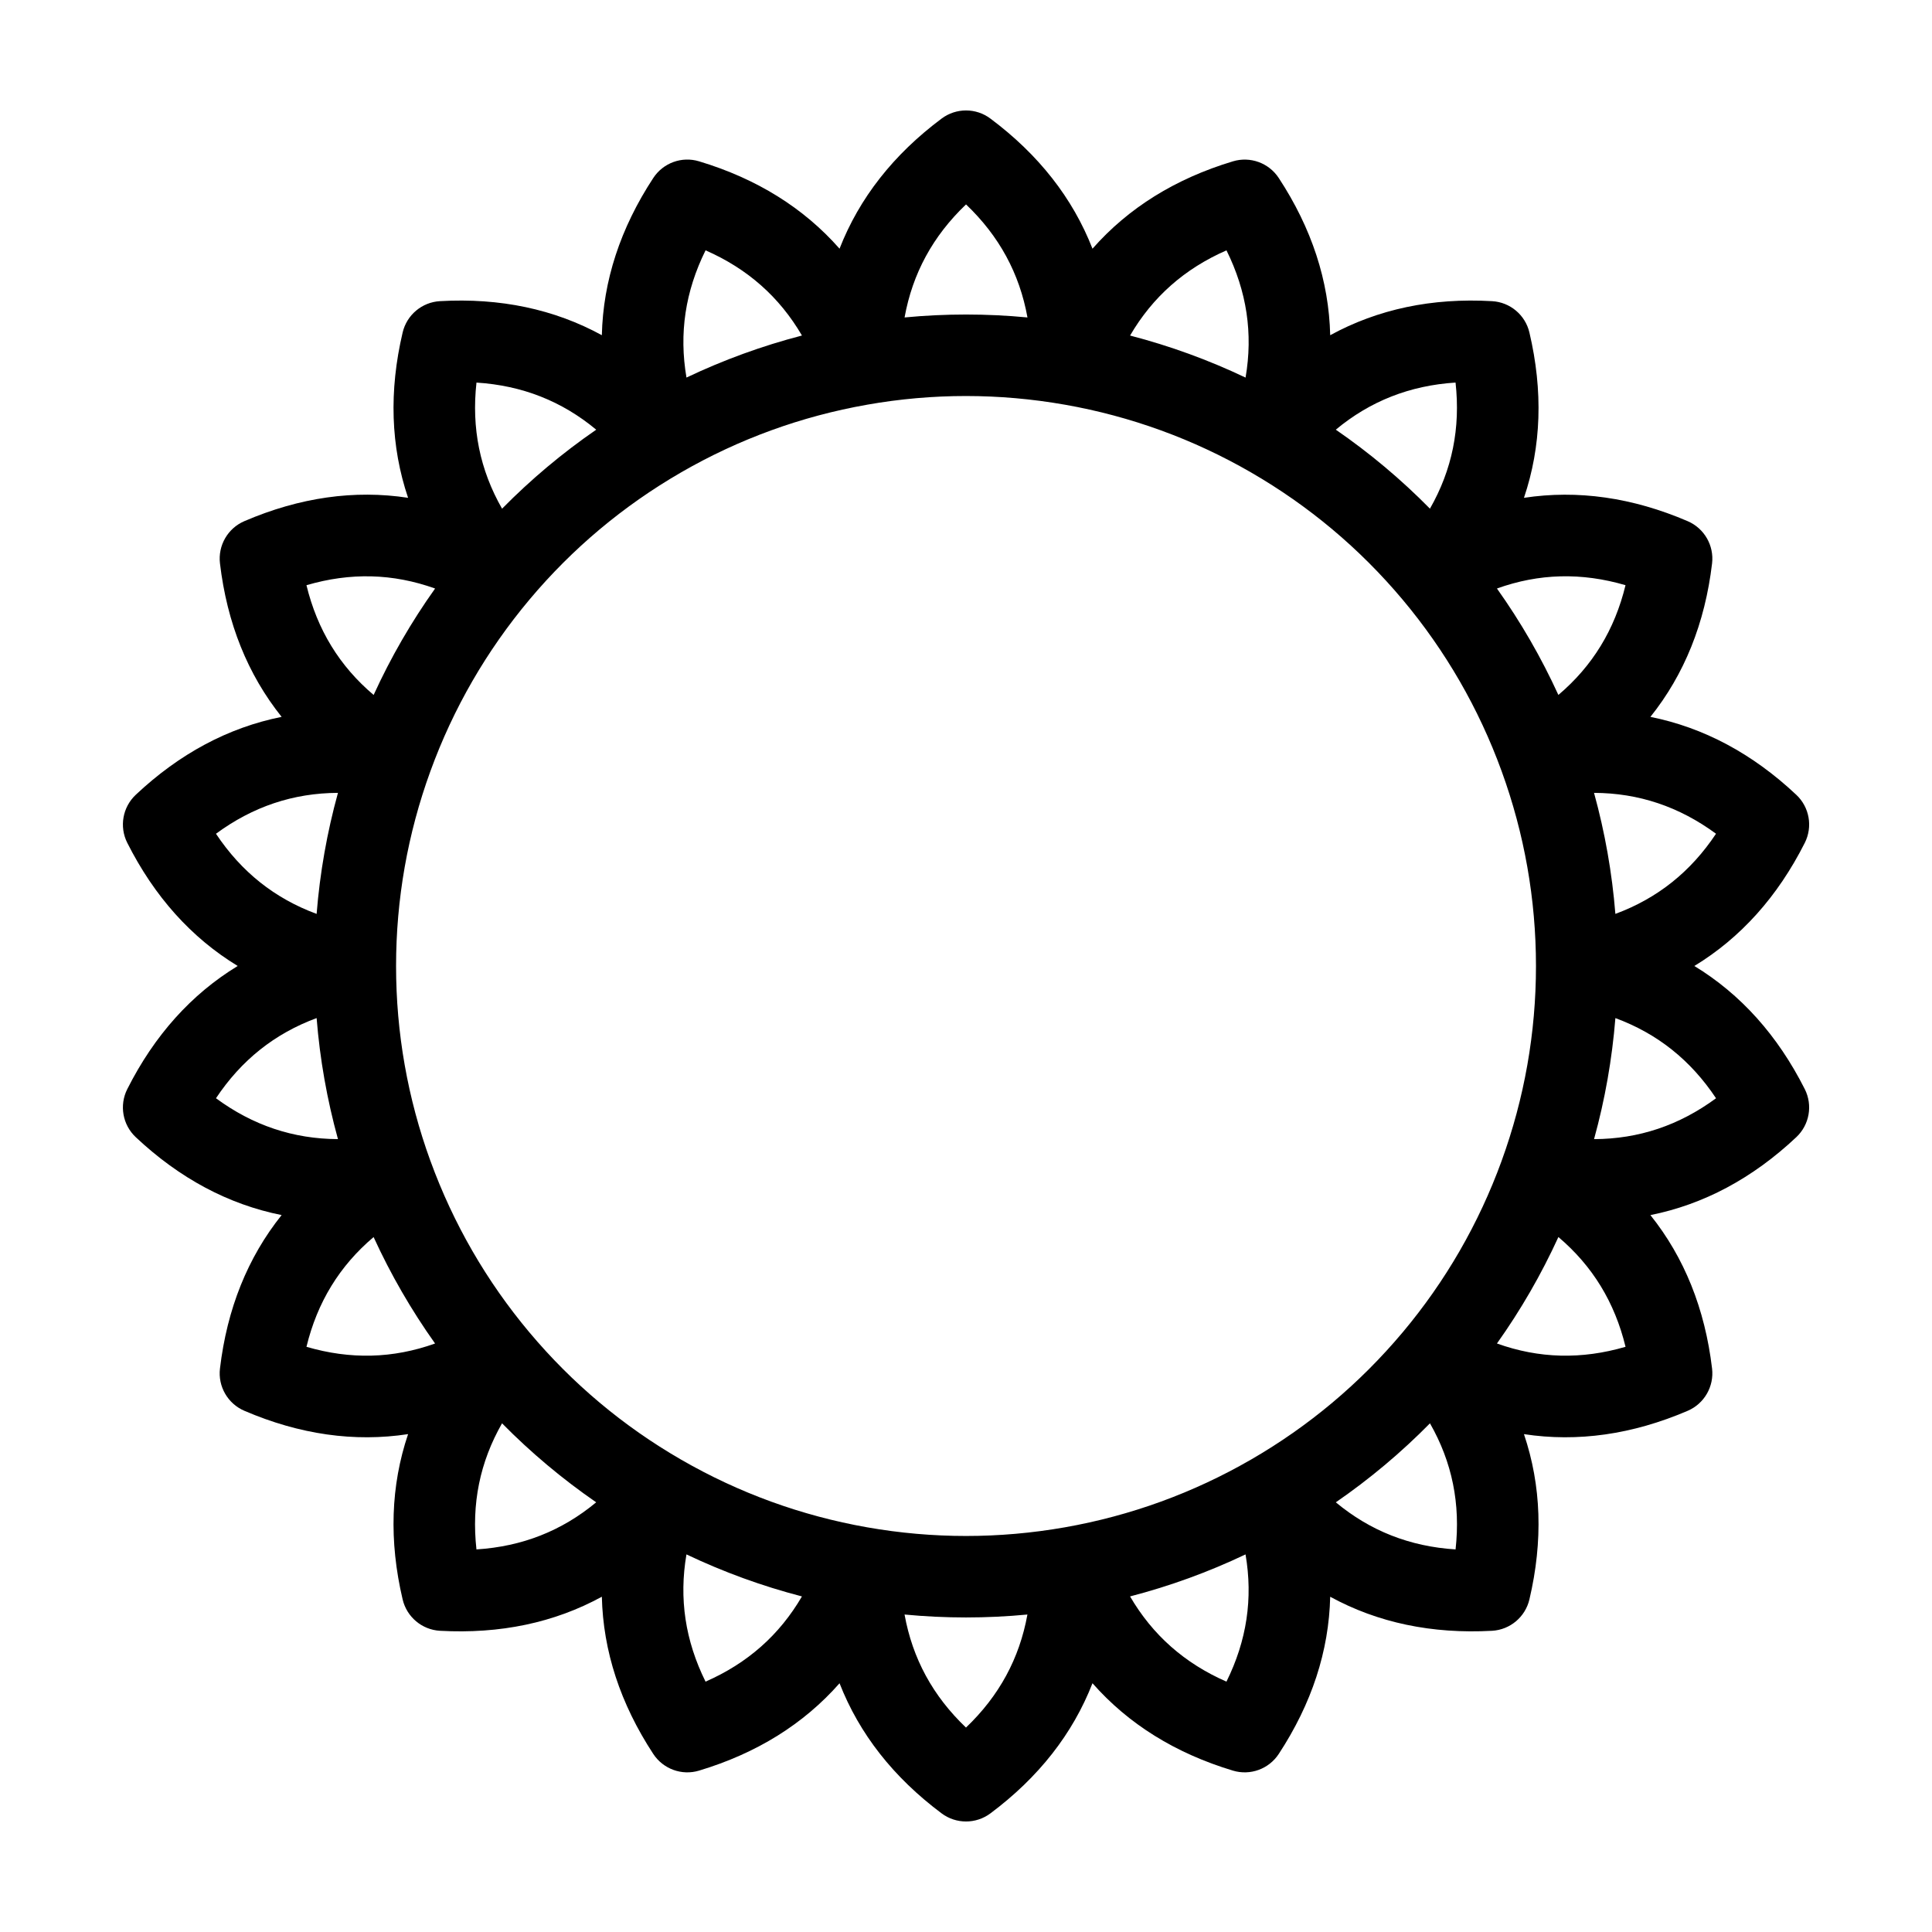 <?xml version="1.0" encoding="UTF-8"?>
<!-- Uploaded to: SVG Repo, www.svgrepo.com, Generator: SVG Repo Mixer Tools -->
<svg fill="#000000" width="800px" height="800px" version="1.1" viewBox="144 144 512 512" xmlns="http://www.w3.org/2000/svg">
 <path d="m400 626.71c-2.273 0-4.543-0.715-6.457-2.144-12.781-9.547-21.82-21.086-27.055-34.484-9.508 10.801-21.945 18.551-37.223 23.148-4.574 1.387-9.516-0.422-12.141-4.418-8.746-13.34-13.289-27.277-13.629-41.664-12.625 6.906-26.973 9.898-42.895 9.027-4.769-0.273-8.797-3.652-9.895-8.305-3.656-15.527-3.164-30.18 1.441-43.812-14.219 2.168-28.73 0.109-43.395-6.188-4.394-1.891-7.023-6.445-6.457-11.191 1.875-15.84 7.352-29.438 16.34-40.672-14.113-2.828-27.039-9.723-38.664-20.652-3.481-3.281-4.394-8.453-2.242-12.727 7.18-14.242 16.973-25.148 29.266-32.637-12.293-7.481-22.082-18.391-29.266-32.633-2.152-4.273-1.238-9.445 2.242-12.723 11.621-10.934 24.551-17.828 38.664-20.66-8.988-11.234-14.465-24.832-16.34-40.672-0.559-4.75 2.066-9.301 6.457-11.191 14.66-6.297 29.172-8.359 43.395-6.188-4.606-13.637-5.094-28.285-1.441-43.812 1.098-4.656 5.125-8.035 9.895-8.305 15.945-0.906 30.27 2.125 42.895 9.023 0.336-14.383 4.883-28.32 13.629-41.66 2.625-4.004 7.559-5.812 12.141-4.418 15.277 4.594 27.715 12.348 37.223 23.148 5.234-13.402 14.273-24.938 27.055-34.484 3.836-2.863 9.09-2.863 12.918 0 12.781 9.543 21.824 21.086 27.059 34.492 9.508-10.809 21.945-18.555 37.223-23.156 4.578-1.379 9.516 0.418 12.141 4.418 8.746 13.34 13.297 27.277 13.633 41.664 12.625-6.902 26.973-9.945 42.895-9.023 4.777 0.266 8.801 3.648 9.898 8.305 3.652 15.527 3.164 30.18-1.445 43.812 14.223-2.16 28.73-0.105 43.387 6.188 4.398 1.891 7.023 6.438 6.465 11.191-1.875 15.84-7.352 29.438-16.34 40.672 14.105 2.828 27.039 9.723 38.664 20.656 3.488 3.273 4.398 8.453 2.246 12.727-7.184 14.246-16.973 25.148-29.266 32.633 12.293 7.488 22.082 18.395 29.266 32.637 2.152 4.273 1.238 9.445-2.246 12.727-11.617 10.926-24.555 17.828-38.664 20.652 8.988 11.238 14.461 24.832 16.34 40.672 0.559 4.75-2.066 9.305-6.457 11.191-14.656 6.289-29.152 8.348-43.395 6.188 4.606 13.633 5.098 28.277 1.445 43.805-1.098 4.656-5.125 8.035-9.898 8.309-15.926 0.871-30.27-2.125-42.895-9.023-0.336 14.383-4.887 28.32-13.633 41.66-2.625 4-7.562 5.801-12.148 4.418-15.27-4.602-27.711-12.352-37.215-23.156-5.234 13.406-14.273 24.945-27.055 34.492-1.922 1.43-4.195 2.144-6.465 2.144zm-16.285-54.844c2.109 11.664 7.496 21.578 16.281 29.957 8.781-8.383 14.168-18.293 16.281-29.957-10.836 1.035-21.727 1.035-32.562 0zm59.762-4.797c5.981 10.242 14.43 17.707 25.547 22.582 5.387-10.883 7.062-22.035 5.055-33.719-9.824 4.676-20.055 8.402-30.602 11.137zm-117.56-11.137c-2.004 11.688-0.328 22.844 5.059 33.719 11.117-4.875 19.574-12.34 25.547-22.582-10.543-2.734-20.773-6.457-30.605-11.137zm212.88 9.465h0.051zm-261.75-44.203c-5.883 10.293-8.121 21.348-6.781 33.418 12.117-0.777 22.609-4.902 31.73-12.484-8.961-6.184-17.305-13.176-24.949-20.934zm220.96 20.934c9.117 7.582 19.613 11.707 31.734 12.484 1.34-12.066-0.902-23.121-6.785-33.418-7.641 7.758-15.98 14.75-24.949 20.934zm-124.23 6.621c17.402 3.066 35.047 3.066 52.457 0 17.406-3.066 33.996-9.105 49.297-17.945 0.012-0.004 0.02-0.012 0.031-0.016 15.285-8.832 28.797-20.168 40.152-33.699h0.004c11.352-13.531 20.168-28.809 26.215-45.402 0-0.004 0.004-0.016 0.004-0.02 6.047-16.617 9.113-33.996 9.113-51.664 0-17.668-3.066-35.051-9.109-51.66-6.047-16.605-14.871-31.891-26.227-45.43-11.355-13.531-24.879-24.879-40.184-33.719-0.004-0.004-0.012-0.004-0.016-0.012-15.301-8.832-31.883-14.867-49.273-17.93h-0.012c-17.402-3.066-35.051-3.078-52.453 0-0.004 0-0.012 0-0.012 0.004-17.398 3.062-33.973 9.098-49.277 17.938l-0.004 0.004c-15.305 8.844-28.828 20.184-40.184 33.719-11.355 13.539-20.184 28.824-26.227 45.43-6.047 16.605-9.109 33.988-9.109 51.66 0 17.672 3.062 35.055 9.109 51.664 0.004 0.004 0.004 0.016 0.012 0.02 6.047 16.594 14.863 31.871 26.215 45.402h0.004c11.359 13.543 24.883 24.887 40.184 33.715 0.012 0.004 0.016 0.012 0.02 0.012 15.289 8.824 31.867 14.859 49.27 17.93zm-148.56-47.832c11.645 3.406 22.914 3.125 34.082-0.875-6.312-8.879-11.758-18.305-16.289-28.207-9.039 7.652-14.926 17.277-17.793 29.082zm315.49-0.879c11.164 4.004 22.445 4.281 34.078 0.875-2.867-11.805-8.75-21.422-17.793-29.086-4.531 9.91-9.973 19.336-16.285 28.211zm-339.47-64.992c9.777 7.195 20.477 10.781 32.328 10.832-2.898-10.496-4.793-21.215-5.656-32.078-11.117 4.109-19.941 11.137-26.672 21.246zm370.86-21.242c-0.871 10.855-2.754 21.578-5.656 32.078 11.855-0.051 22.547-3.637 32.328-10.832-6.731-10.113-15.547-17.141-26.672-21.246zm-370.86-48.852c6.731 10.105 15.551 17.133 26.672 21.242 0.867-10.855 2.754-21.578 5.656-32.078-11.852 0.051-22.543 3.637-32.328 10.836zm365.2-10.836c2.898 10.5 4.785 21.219 5.656 32.074 11.117-4.106 19.941-11.133 26.672-21.242-9.785-7.191-20.48-10.781-32.328-10.832zm-341.22-55.031c2.867 11.801 8.75 21.422 17.801 29.086 4.527-9.91 9.969-19.336 16.289-28.207-11.164-4.008-22.441-4.297-34.09-0.879zm315.49 0.875c6.309 8.871 11.754 18.297 16.281 28.207 9.043-7.664 14.93-17.281 17.793-29.086-11.645-3.418-22.926-3.129-34.074 0.879zm-42.703-42.094c8.973 6.184 17.312 13.176 24.949 20.934 5.883-10.293 8.121-21.352 6.785-33.418-12.121 0.781-22.621 4.91-31.734 12.484zm-227.73-12.477c-1.34 12.066 0.898 23.121 6.781 33.418 7.644-7.758 15.98-14.758 24.953-20.934-9.121-7.582-19.617-11.711-31.734-12.484zm173.21-12.465c10.539 2.734 20.766 6.457 30.605 11.141 2.012-11.684 0.332-22.836-5.055-33.719-11.121 4.867-19.57 12.336-25.551 22.578zm-112.5-22.586c-5.387 10.883-7.062 22.035-5.059 33.719 9.836-4.68 20.066-8.402 30.605-11.141-5.977-10.234-14.43-17.703-25.547-22.578zm69.027 17.012c5.43 0 10.863 0.258 16.281 0.777-2.106-11.668-7.5-21.578-16.281-29.957-8.785 8.383-14.176 18.289-16.289 29.957 5.426-0.52 10.855-0.777 16.289-0.777z"/>
</svg>